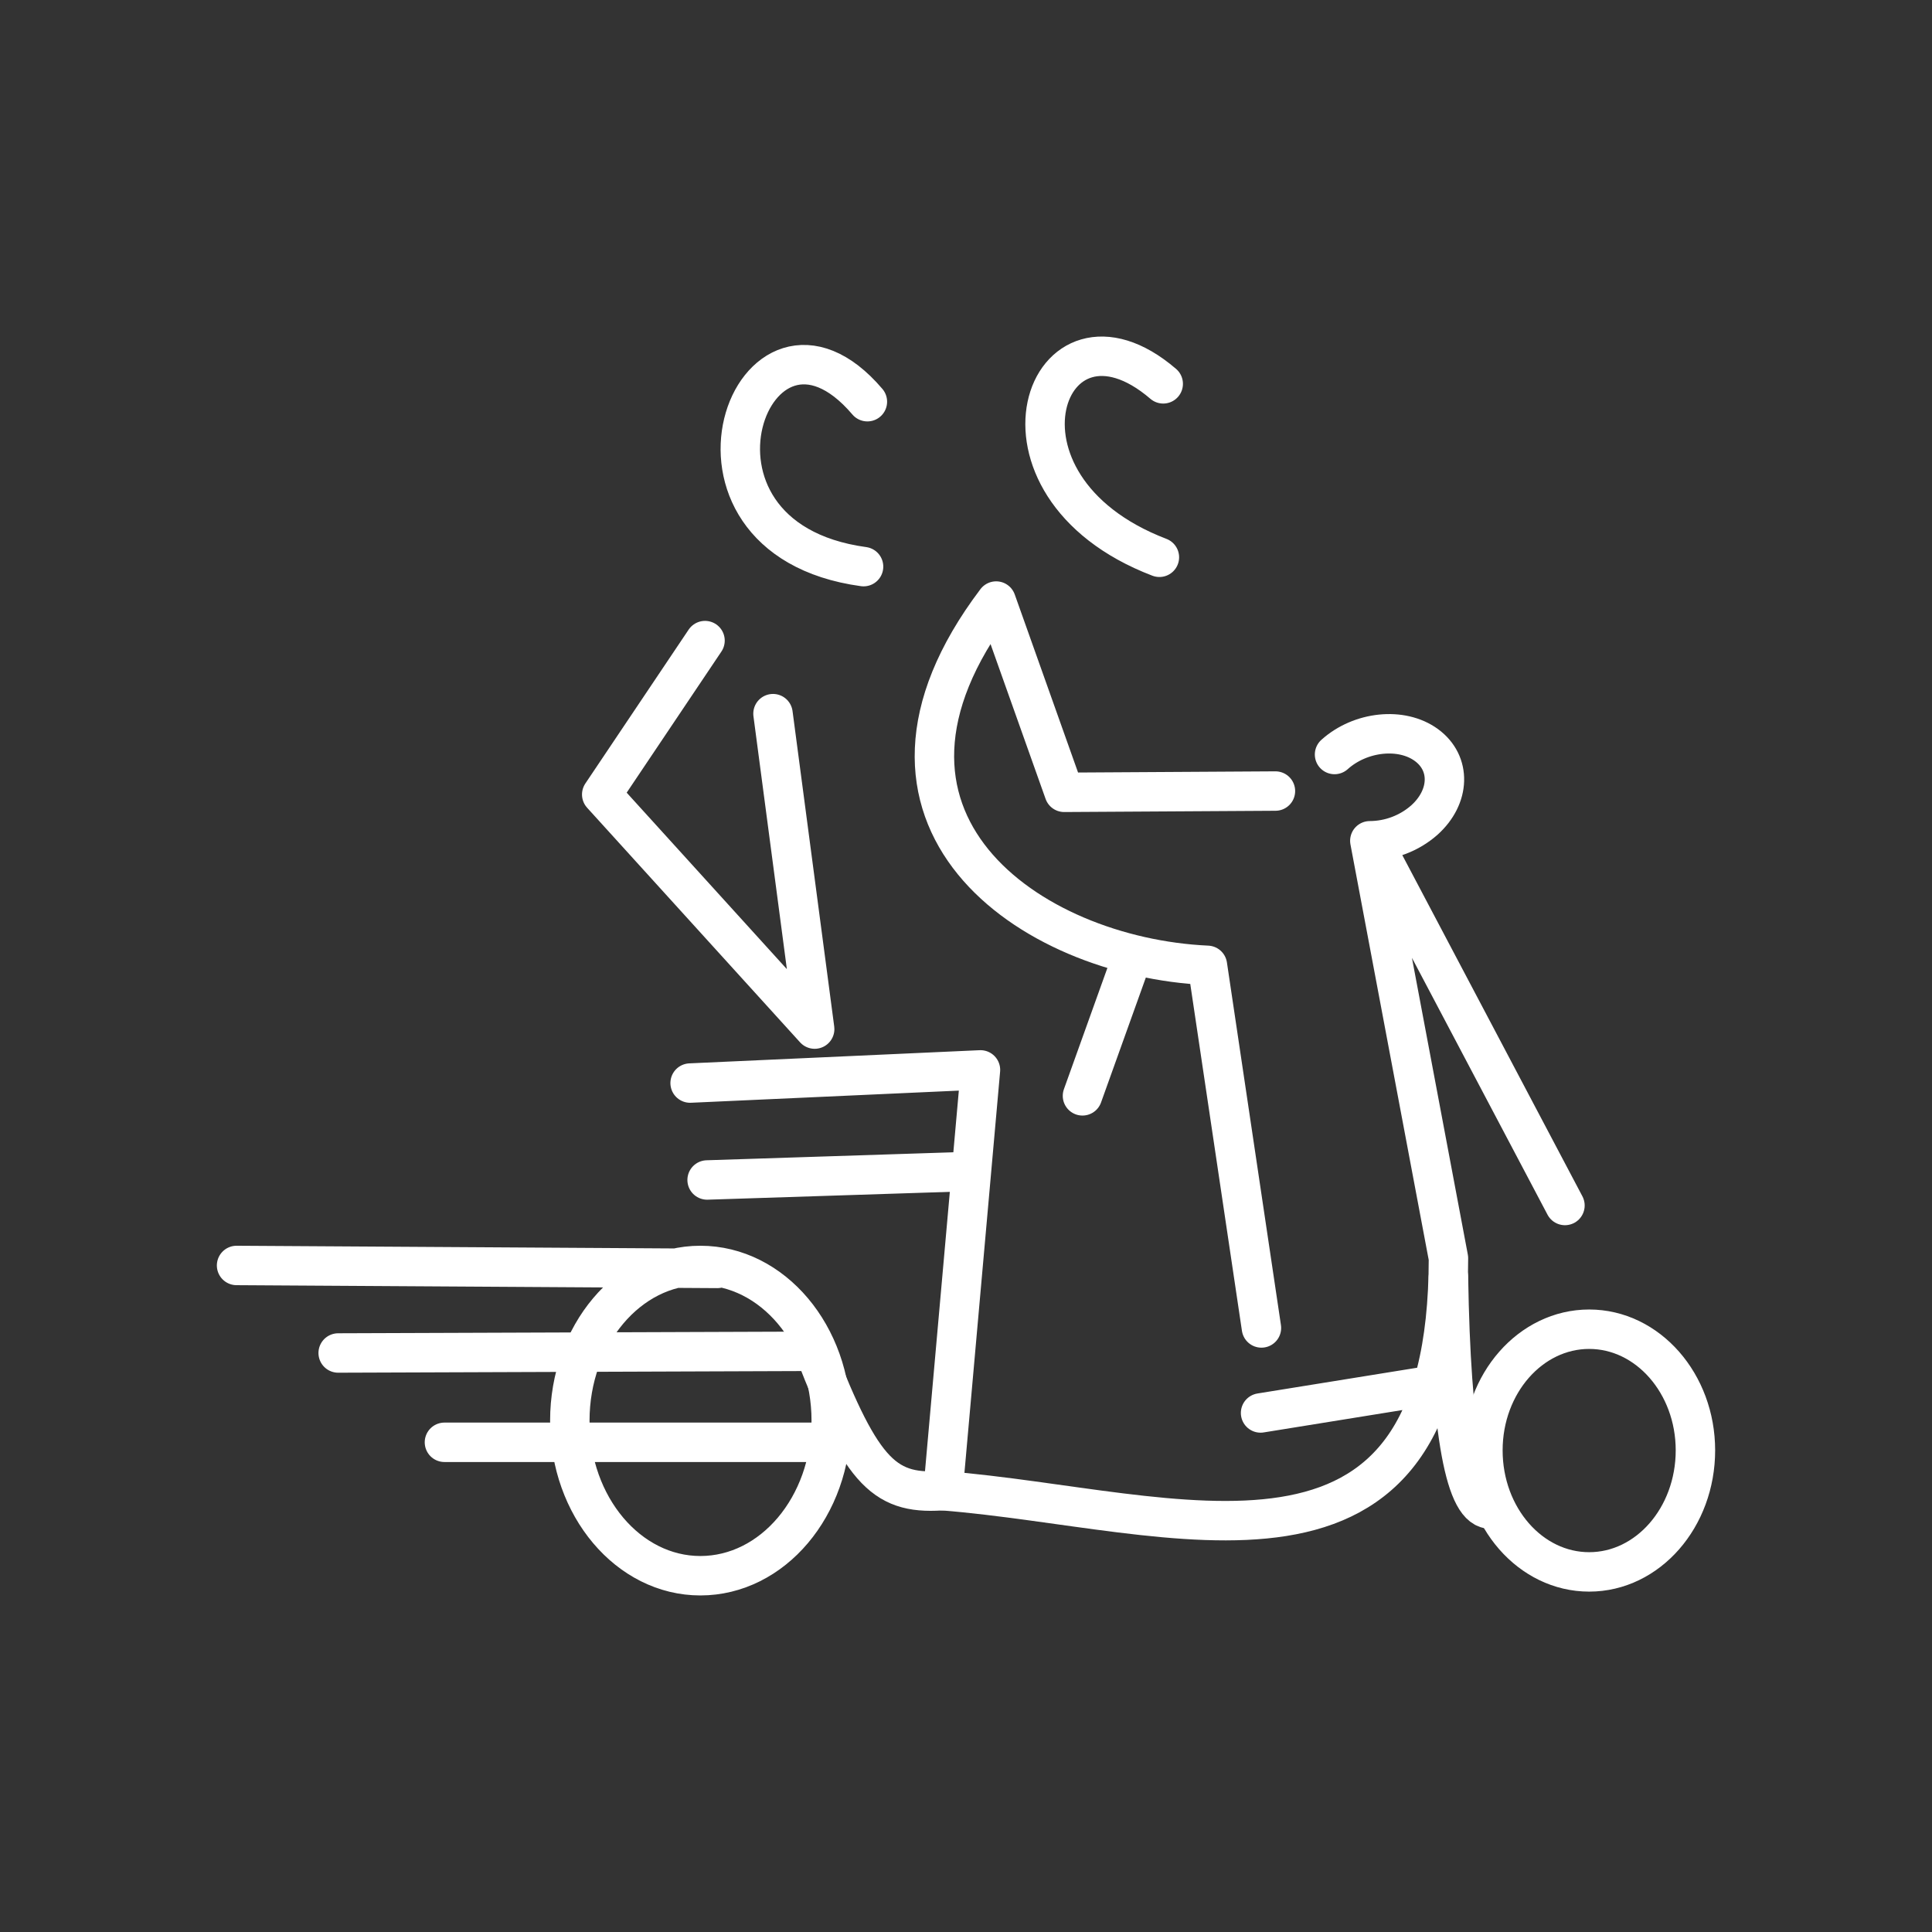 <svg width="49" height="49" viewBox="0 0 49 49" fill="none" xmlns="http://www.w3.org/2000/svg">
<rect x="0" y="0" width="49" height="49" fill="#333333" stroke="none"/>
<path d="M29.502 9.735C26.527 7.18 24.64 12.312 29.405 14.134M31.993 33.68L30.623 24.483C26.106 24.278 21.083 20.775 25.265 15.244L26.99 20.095L32.348 20.063M21.999 10.188C19.109 6.792 16.533 13.638 21.902 14.371M19.605 18.1L20.662 26.1L15.261 20.15L17.881 16.247M6 32.095L18.193 32.17M11.272 36.58H20.888M40.305 33.712C41.793 33.712 43 35.092 43 36.784C43 38.488 41.792 39.867 40.305 39.867C38.818 39.867 37.61 38.487 37.61 36.784C37.61 35.092 38.817 33.712 40.305 33.712ZM17.762 32.095C19.595 32.095 21.082 33.863 21.082 36.03C21.082 38.207 19.595 39.964 17.762 39.964C15.94 39.964 14.452 38.207 14.452 36.03C14.452 33.862 15.94 32.095 17.762 32.095Z" stroke="white" stroke-linecap="round" stroke-linejoin="round"/>
<path d="M8.577 34.315L20.662 34.272C21.88 37.409 22.452 37.938 24.015 37.798M17.934 29.927L24.575 29.712" stroke="white" stroke-linecap="round" stroke-linejoin="round"/>
<path d="M33.847 19.136C34.505 18.544 35.549 18.436 36.177 18.896C36.807 19.356 36.783 20.208 36.124 20.8C35.742 21.136 35.251 21.322 34.742 21.324L36.736 31.911C36.736 41.043 29.847 38.283 23.918 37.808L24.867 27.135L17.503 27.469M34.871 21.443L39.691 30.574M27.454 27.793L28.672 24.397M31.971 35.836L36.186 35.156" stroke="white" stroke-linecap="round" stroke-linejoin="round"/>
<path d="M36.736 32.386C36.801 36.36 37.164 38.322 37.826 38.272" stroke="white" stroke-linecap="round" stroke-linejoin="round"/>
</svg>
